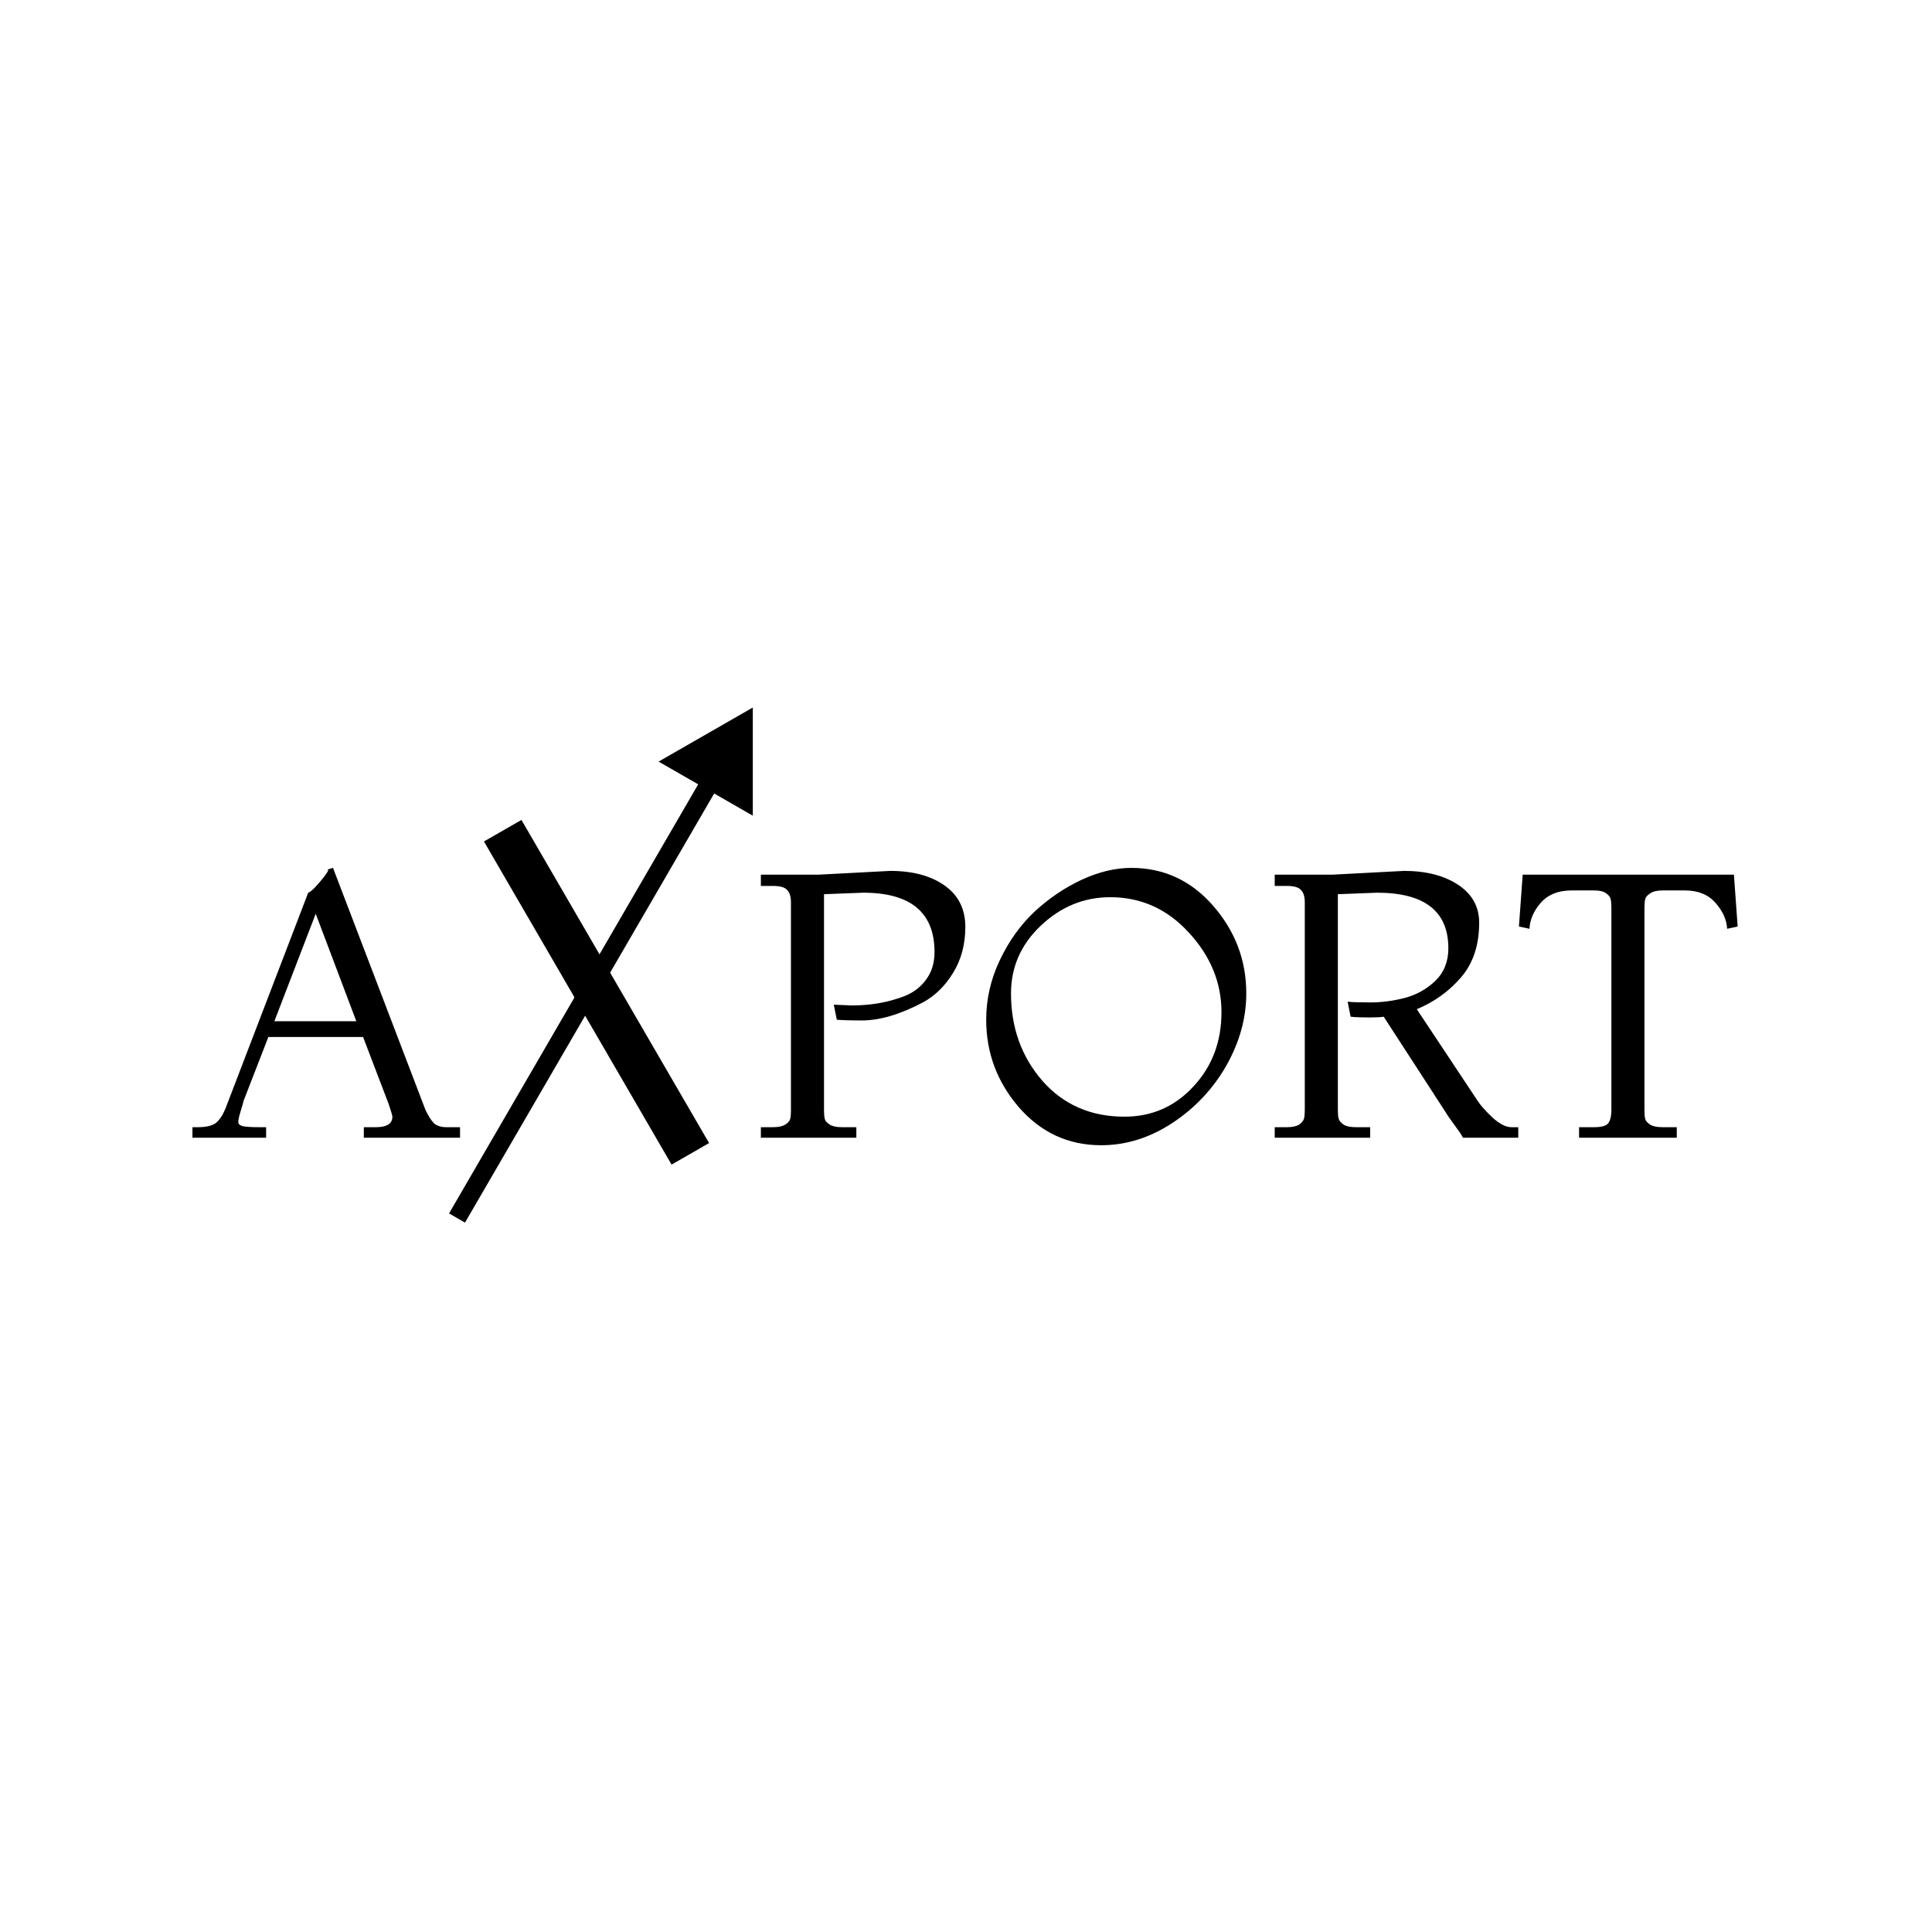 <svg width="1024" height="1024" viewBox="0 0 1024 1024" fill="none" xmlns="http://www.w3.org/2000/svg">
<path d="M243.832 603.016H192.836V597.439H199.21C205.054 597.439 207.975 595.58 207.975 591.862C207.975 591.331 207.311 589.073 205.983 585.089L192.438 549.634H142.239L129.091 583.496C129.091 583.762 128.627 585.421 127.697 588.476C126.767 591.397 126.303 593.455 126.303 594.65C126.303 595.713 127.033 596.443 128.494 596.841C129.955 597.24 133.075 597.439 137.856 597.439H141.044V603.016H102V597.439H104.789C109.171 597.439 112.358 596.709 114.35 595.248C116.343 593.654 118.069 591.065 119.53 587.48L163.354 473.146C164.018 473.014 165.213 472.084 166.94 470.358C168.666 468.499 170.26 466.64 171.721 464.78C173.181 462.789 173.912 461.66 173.912 461.394C173.912 461.129 173.845 460.93 173.713 460.797L176.501 460L225.505 588.276C226.966 591.331 228.427 593.654 229.887 595.248C231.481 596.709 233.739 597.439 236.66 597.439H243.832V603.016ZM188.852 541.268L167.338 484.301L145.426 541.268H188.852Z" fill="black"/>
<path d="M441.927 532.504L451.488 532.902C461.448 532.902 470.612 531.309 478.978 528.122C483.892 526.263 487.809 523.341 490.731 519.358C493.785 515.374 495.313 510.461 495.313 504.618C495.313 483.637 482.696 473.146 457.464 473.146L436.747 473.943V588.675C436.747 590.534 436.88 591.995 437.146 593.057C437.411 594.119 438.275 595.115 439.735 596.045C441.196 596.974 443.387 597.439 446.309 597.439H453.879V603.016H403.281V597.439H409.656C412.578 597.439 414.769 596.974 416.23 596.045C417.69 595.115 418.554 594.119 418.819 593.057C419.085 591.995 419.218 590.534 419.218 588.675V478.325C419.218 475.271 418.554 473.08 417.226 471.752C416.03 470.291 413.507 469.561 409.656 469.561H403.281V463.585H433.958L471.807 461.593C483.759 461.593 493.387 464.183 500.691 469.362C507.995 474.541 511.647 481.844 511.647 491.272C511.647 500.568 509.456 508.734 505.073 515.772C500.824 522.678 495.512 527.856 489.137 531.309C477.052 537.683 466.229 540.87 456.667 540.87C451.09 540.87 446.707 540.737 443.52 540.472L441.927 532.504Z" fill="black"/>
<path d="M583.662 607C566.265 607 551.723 600.294 540.036 586.882C528.483 573.47 522.706 558 522.706 540.472C522.706 529.583 525.096 519.092 529.877 509C534.658 498.908 540.767 490.343 548.204 483.305C555.773 476.267 564.073 470.623 573.104 466.374C582.267 462.125 591.098 460 599.598 460C616.862 460 631.337 466.706 643.024 480.118C654.71 493.53 660.553 509 660.553 526.528C660.553 539.542 657.034 552.29 649.996 564.772C642.957 577.122 633.396 587.28 621.311 595.248C609.359 603.083 596.809 607 583.662 607ZM596.012 591.862C610.487 591.862 622.639 586.55 632.466 575.927C642.426 565.304 647.406 552.157 647.406 536.488C647.406 520.818 641.629 506.743 630.076 494.26C618.655 481.778 604.777 475.537 588.442 475.537C574.498 475.537 562.214 480.583 551.59 490.675C541.099 500.634 535.853 512.585 535.853 526.528C535.853 544.588 541.364 559.992 552.387 572.74C563.542 585.488 578.084 591.862 596.012 591.862Z" fill="black"/>
<path d="M706.304 463.585L744.153 461.593C755.839 461.593 765.401 464.05 772.838 468.963C780.274 473.877 783.993 480.583 783.993 489.081C783.993 500.9 780.806 510.527 774.431 517.963C768.057 525.4 760.222 531.043 750.925 534.894L783.196 583.496C784.524 585.621 787.047 588.476 790.766 592.061C794.617 595.646 798.07 597.439 801.124 597.439H804.71V603.016H775.228C775.627 603.016 774.365 601.024 771.443 597.041C768.522 593.057 766.862 590.667 766.463 589.87L733.396 538.878C732.068 539.144 729.412 539.276 725.428 539.276C721.444 539.276 718.256 539.144 715.866 538.878L714.272 530.911C716.132 531.176 720.116 531.309 726.224 531.309C732.333 531.309 738.442 530.512 744.551 528.919C750.66 527.325 756.038 524.337 760.686 519.955C765.334 515.44 767.658 509.664 767.658 502.626C767.658 482.973 755.042 473.146 729.81 473.146L709.093 473.943V588.276C709.093 590.268 709.226 591.795 709.492 592.858C709.757 593.92 710.62 594.982 712.081 596.045C713.542 596.974 715.733 597.439 718.655 597.439H726.224V603.016H675.627V597.439H682.002C684.923 597.439 687.115 596.974 688.575 596.045C690.036 594.982 690.899 593.92 691.165 592.858C691.431 591.795 691.563 590.268 691.563 588.276V478.325C691.563 475.271 690.899 473.08 689.571 471.752C688.376 470.291 685.853 469.561 682.002 469.561H675.627V463.585H706.304Z" fill="black"/>
<path d="M888.729 603.016H836.937V597.439H844.905C848.889 597.439 851.412 596.709 852.475 595.248C853.537 593.654 854.068 591.463 854.068 588.675V481.114C854.068 479.122 853.936 477.595 853.67 476.533C853.404 475.337 852.541 474.275 851.08 473.346C849.752 472.416 847.694 471.951 844.905 471.951H832.953C825.914 471.951 820.47 474.142 816.618 478.524C812.9 482.774 810.908 487.355 810.642 492.268L805.065 491.073L807.057 463.585H919.008L921 491.073L915.422 492.268C915.157 487.488 913.098 482.907 909.247 478.524C905.396 474.142 900.018 471.951 893.112 471.951H881.16C878.238 471.951 876.047 472.482 874.586 473.545C873.125 474.474 872.262 475.47 871.996 476.533C871.731 477.595 871.598 479.122 871.598 481.114V588.675C871.598 590.534 871.731 591.995 871.996 593.057C872.262 594.119 873.125 595.115 874.586 596.045C876.047 596.974 878.238 597.439 881.16 597.439H888.729V603.016Z" fill="black"/>
<path d="M373.804 409.268L382.264 414.125L246.461 648L238 643.143L373.804 409.268Z" fill="black"/>
<path d="M276.382 434.584L256.506 445.995L355.953 617.259L375.83 605.849L276.382 434.584Z" fill="black"/>
<path d="M399 375V432.327L349.068 403.663L399 375Z" fill="black"/>
</svg>
